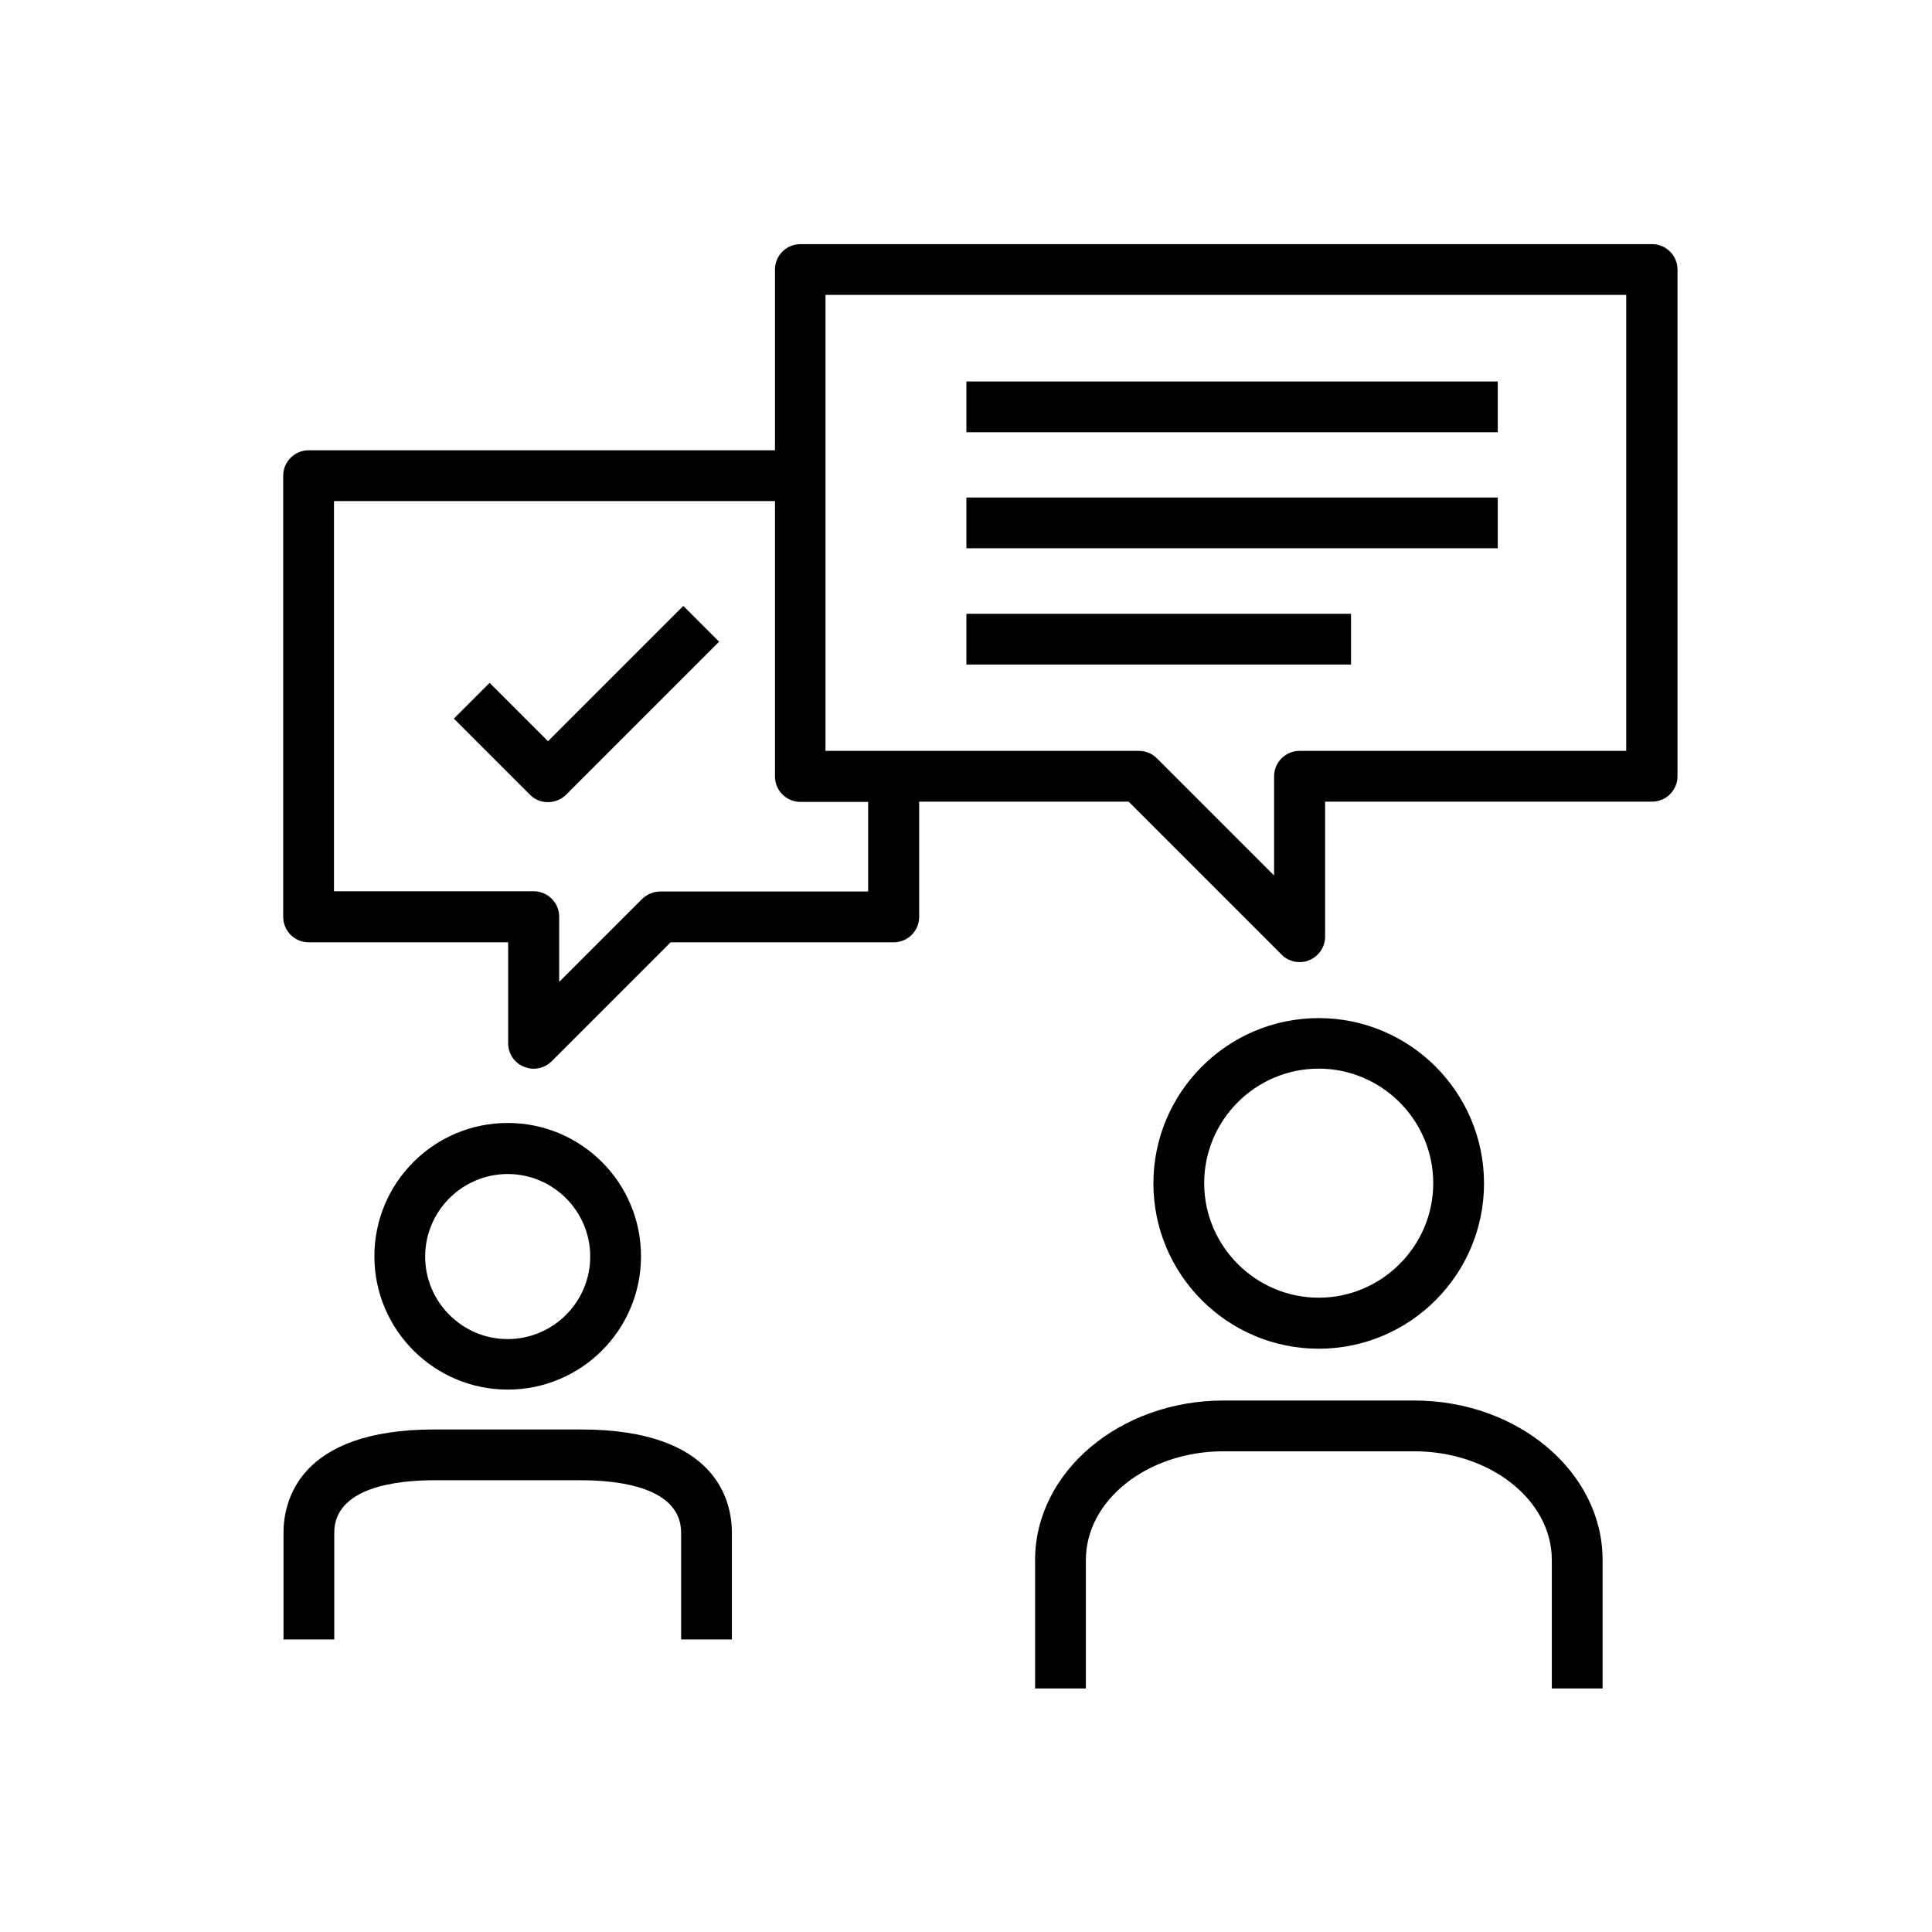 <?xml version="1.0" encoding="UTF-8" standalone="no"?>
<svg
   id="Layer_1"
   width="64"
   height="64"
   viewBox="0 0 64 64"
   version="1.1"
   sodipodi:docname="people-with-tick-in-speech-bubble.svg"
   inkscape:version="1.2.2 (732a01da63, 2022-12-09)"
   xmlns:inkscape="http://www.inkscape.org/namespaces/inkscape"
   xmlns:sodipodi="http://sodipodi.sourceforge.net/DTD/sodipodi-0.dtd"
   xmlns="http://www.w3.org/2000/svg"
   xmlns:svg="http://www.w3.org/2000/svg">
  <defs
     id="defs50" />
  <sodipodi:namedview
     id="namedview48"
     pagecolor="#ffffff"
     bordercolor="#000000"
     borderopacity="0.25"
     inkscape:showpageshadow="2"
     inkscape:pageopacity="0.0"
     inkscape:pagecheckerboard="0"
     inkscape:deskcolor="#d1d1d1"
     showgrid="false"
     inkscape:zoom="16.046875"
     inkscape:cx="31.968841"
     inkscape:cy="31.968841"
     inkscape:window-width="2560"
     inkscape:window-height="1387"
     inkscape:window-x="-8"
     inkscape:window-y="-8"
     inkscape:window-maximized="1"
     inkscape:current-layer="Layer_1" />
  <path
     d="m 24.245,54.309 h -1.682 v -3.533 c 0,-1.514 -2.078,-1.741 -3.314,-1.741 h -4.862 c -1.236,0 -3.314,0.227 -3.314,1.741 v 3.533 H 9.391 v -3.533 c 0,-1.026 0.488,-3.423 4.996,-3.423 h 4.862 c 4.509,0 4.996,2.389 4.996,3.423 z"
     id="path27"
     style="stroke-width:0.841" />
  <path
     d="m 16.818,46.032 c -2.431,0 -4.416,-1.977 -4.416,-4.416 0,-2.439 1.977,-4.416 4.416,-4.416 2.439,0 4.416,1.977 4.416,4.416 0,2.439 -1.977,4.416 -4.416,4.416 z m 0,-7.141 c -1.506,0 -2.734,1.228 -2.734,2.734 0,1.506 1.228,2.734 2.734,2.734 1.506,0 2.734,-1.228 2.734,-2.734 0,-1.506 -1.228,-2.734 -2.734,-2.734 z"
     id="path29"
     style="stroke-width:0.841" />
  <path
     d="m 53.088,55.932 h -1.682 v -4.256 c 0,-1.985 -2.044,-3.6 -4.559,-3.6 h -6.317 c -2.515,0 -4.559,1.615 -4.559,3.6 v 4.256 h -1.682 v -4.256 c 0,-2.91 2.801,-5.282 6.241,-5.282 h 6.317 c 3.44,0 6.241,2.372 6.241,5.282 z"
     id="path31"
     style="stroke-width:0.841" />
  <path
     d="m 43.684,44.678 c -3.02,0 -5.476,-2.456 -5.476,-5.476 0,-3.02 2.456,-5.476 5.476,-5.476 3.02,0 5.476,2.456 5.476,5.476 0,3.02 -2.456,5.476 -5.476,5.476 z m 0,-9.278 c -2.094,0 -3.794,1.708 -3.794,3.794 0,2.086 1.708,3.794 3.794,3.794 2.086,0 3.794,-1.708 3.794,-3.794 0,-2.086 -1.708,-3.794 -3.794,-3.794 z"
     id="path33"
     style="stroke-width:0.841" />
  <g
     id="g45"
     transform="matrix(0.841,0,0,0.841,5.16,5.085)">
    <rect
       x="31.93"
       y="8.98"
       width="20.93"
       height="2"
       id="rect35" />
    <rect
       x="31.93"
       y="13.55"
       width="20.93"
       height="2"
       id="rect37" />
    <rect
       x="31.93"
       y="18.13"
       width="15.15"
       height="2"
       id="rect39" />
    <path
       d="m 15.44,23.14 -2.29,-2.29 -1.41,1.41 3,3 c 0.2,0.2 0.45,0.29 0.71,0.29 0.26,0 0.51,-0.1 0.71,-0.29 l 6.03,-6.03 -1.41,-1.41 -5.33,5.33 z"
       id="path41" />
    <path
       d="M 58.93,3.57 H 25.39 c -0.55,0 -1,0.45 -1,1 v 7.12 H 6.02 c -0.55,0 -1,0.45 -1,1 v 17.38 c 0,0.55 0.45,1 1,1 h 7.86 v 3.98 c 0,0.4 0.24,0.77 0.62,0.92 0.12,0.05 0.25,0.08 0.38,0.08 0.26,0 0.52,-0.1 0.71,-0.29 l 4.69,-4.69 h 8.79 c 0.55,0 1,-0.45 1,-1 v -4.54 h 8.25 l 6.03,6.03 c 0.19,0.19 0.45,0.29 0.71,0.29 0.13,0 0.26,-0.02 0.38,-0.08 0.37,-0.15 0.62,-0.52 0.62,-0.92 v -5.32 h 12.88 c 0.55,0 1,-0.45 1,-1 V 4.57 c 0,-0.55 -0.45,-1 -1,-1 z m -30.86,25.5 h -8.2 c -0.27,0 -0.52,0.11 -0.71,0.29 l -3.27,3.27 v -2.57 c 0,-0.55 -0.45,-1 -1,-1 H 7.02 V 13.69 h 17.37 v 10.85 c 0,0.55 0.45,1 1,1 h 2.67 v 3.54 z M 57.93,23.53 H 45.05 c -0.55,0 -1,0.45 -1,1 v 3.91 L 39.43,23.82 C 39.24,23.63 38.99,23.53 38.72,23.53 H 26.38 V 5.57 h 31.54 v 17.97 z"
       id="path43" />
  </g>
</svg>
